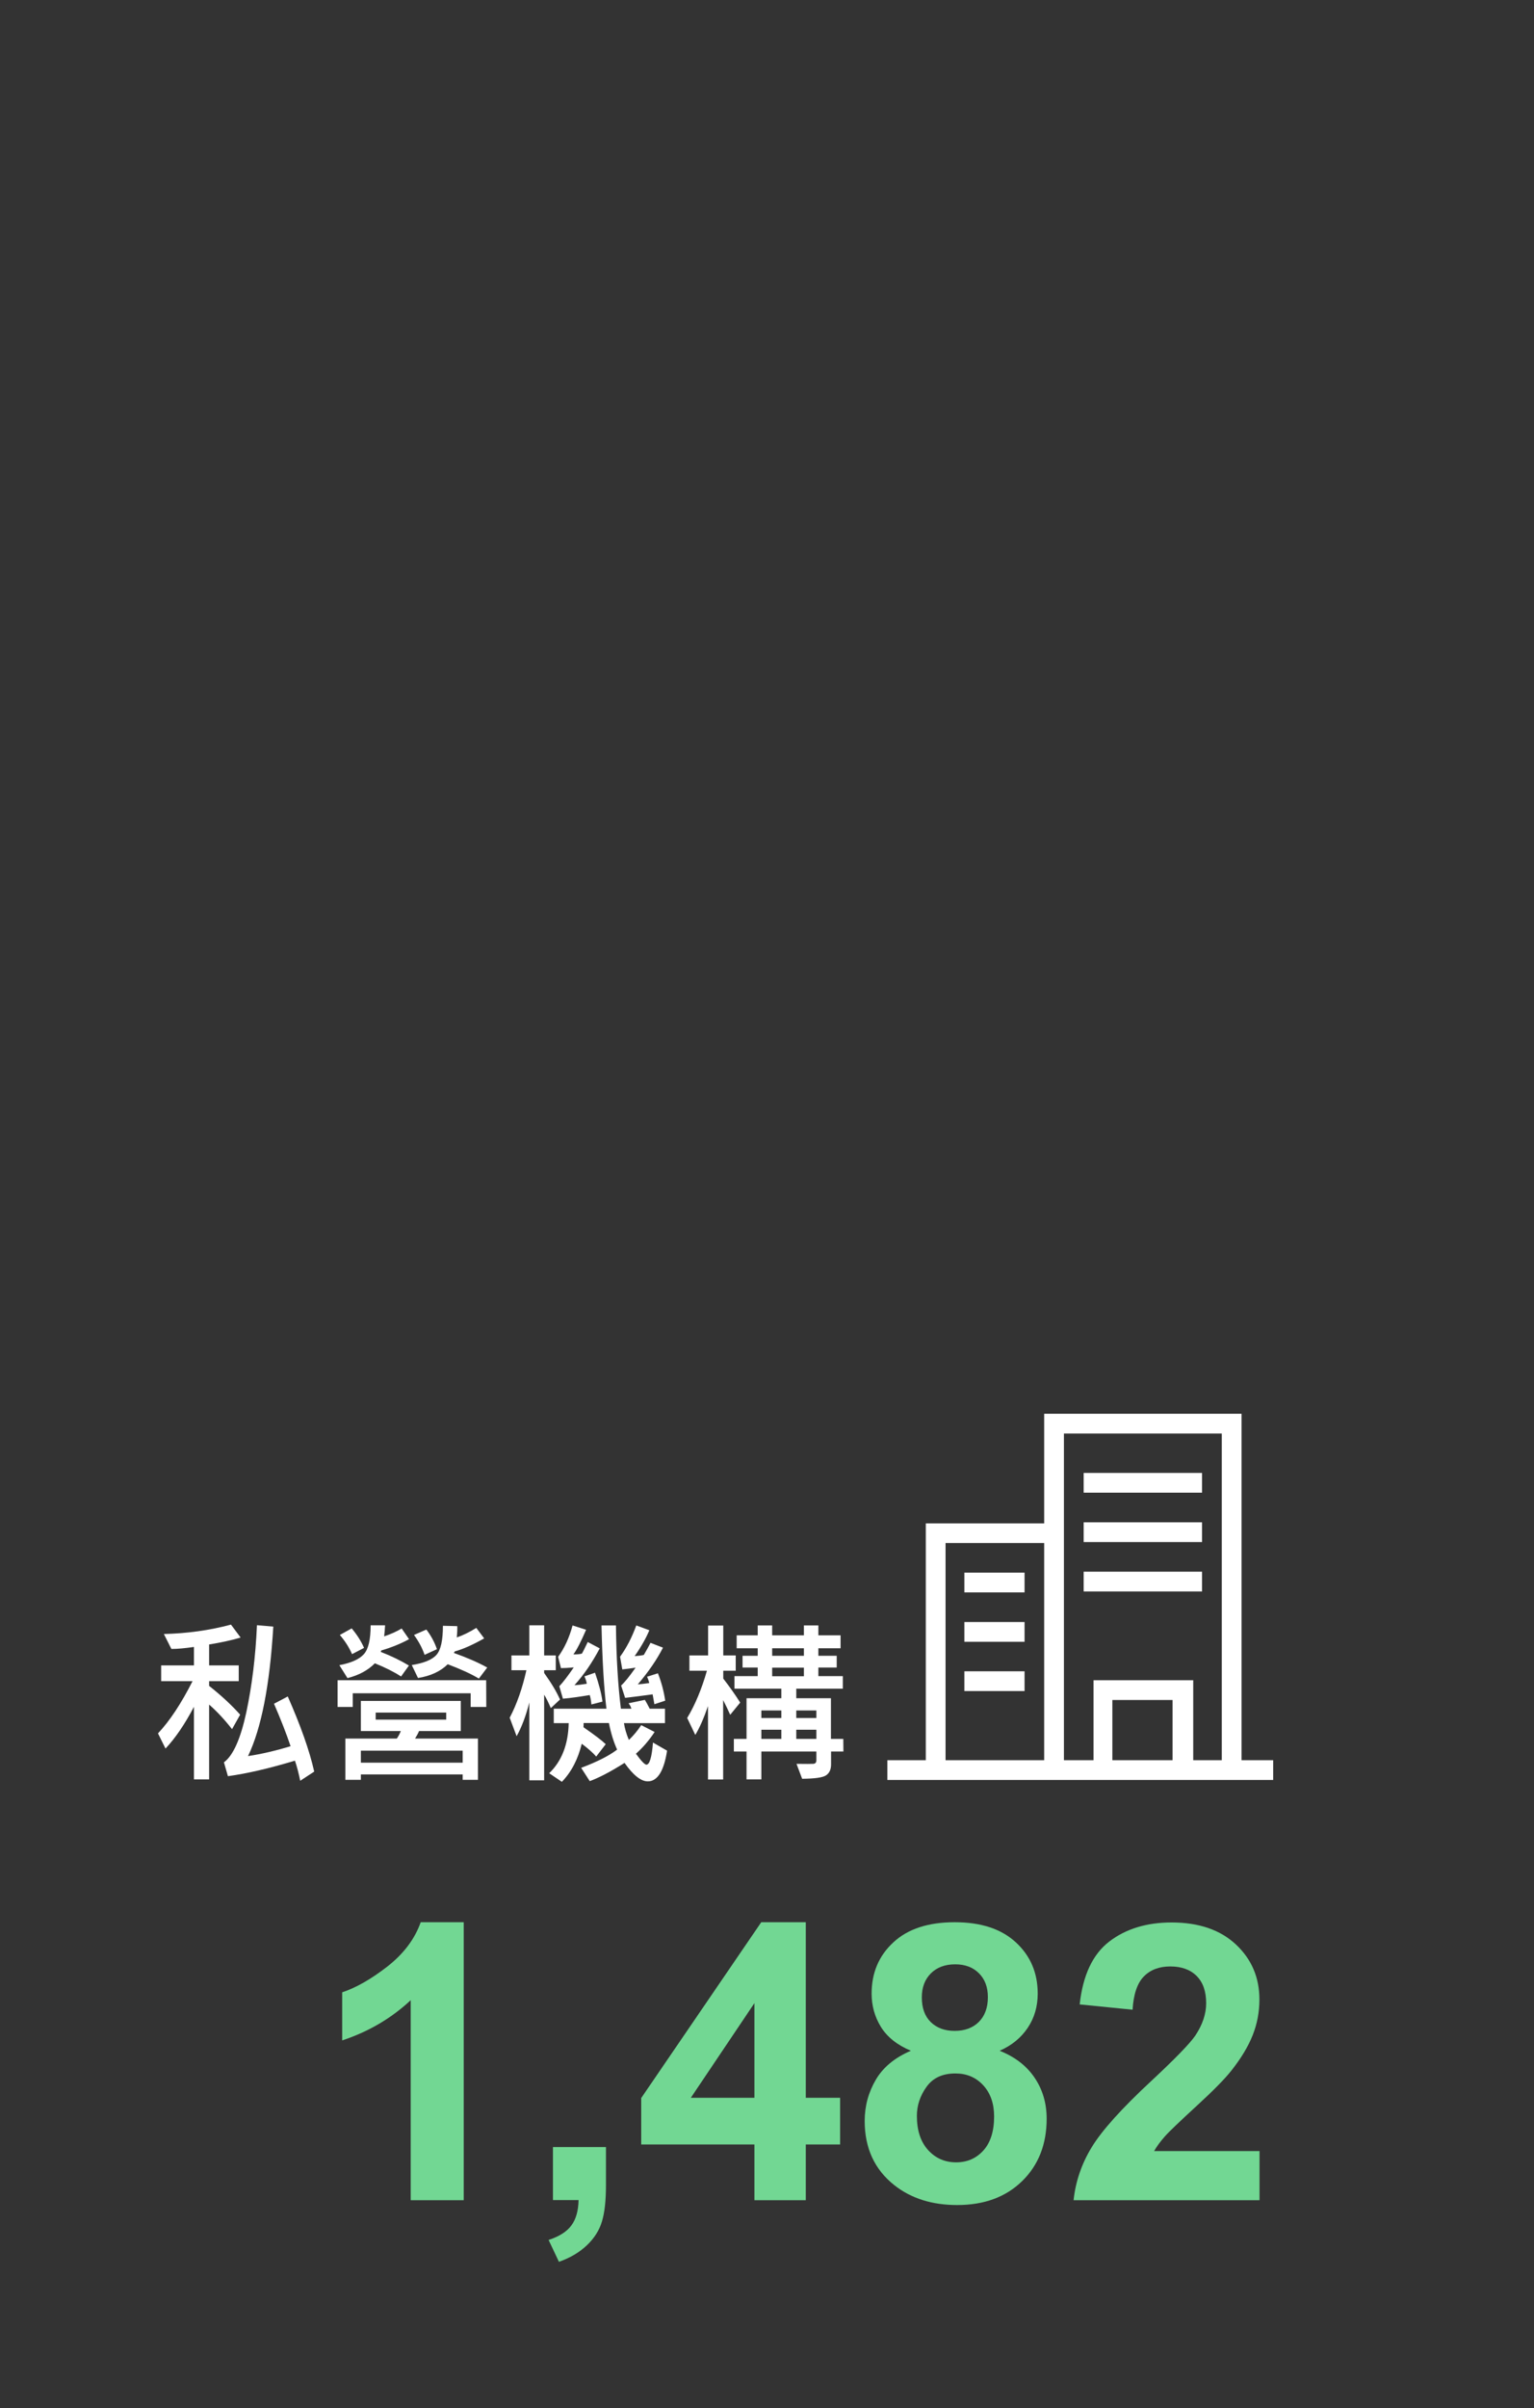 <?xml version="1.0" encoding="utf-8"?>
<!-- Generator: Adobe Illustrator 22.0.1, SVG Export Plug-In . SVG Version: 6.00 Build 0)  -->
<svg version="1.1" id="Layer_1" xmlns="http://www.w3.org/2000/svg" xmlns:xlink="http://www.w3.org/1999/xlink" x="0px" y="0px"
	 viewBox="0 0 1305 2048" style="enable-background:new 0 0 1305 2048;" xml:space="preserve">
<rect x="0" y="0" width="1305" height="2048" fill="#333333" stroke="none"/>
<style type="text/css">
	.st0{fill:#FFFFFF;}
	.st1{fill:#72D793;}
</style>
<g>
	<g>
		<rect x="921.9" y="1252.6" class="st0" width="100.7" height="16.8"/>
		<rect x="921.9" y="1294.6" class="st0" width="100.7" height="16.8"/>
		<rect x="921.9" y="1336.6" class="st0" width="100.7" height="16.8"/>
		<rect x="820.4" y="1337.4" class="st0" width="51.2" height="16.8"/>
		<rect x="820.4" y="1379.4" class="st0" width="51.2" height="16.8"/>
		<rect x="820.4" y="1421.3" class="st0" width="51.2" height="16.8"/>
		<path class="st0" d="M1056.2,1496.9v-294.6H888.3v93.2H787.6v201.4h-32.7v16.8h328.2v-16.8H1056.2z M888.3,1496.9h-83.9v-184.7
			h83.9V1496.9z M997.5,1496.9h-51.2v-51.2h51.2V1496.9z M1039.4,1496.9h-24.3v-68h-84.8v68h-25.2v-277.8h134.3V1496.9
			L1039.4,1496.9z"/>
	</g>
</g>
<g>
	<path class="st1" d="M394.5,1871.1h-45.1V1701c-16.5,15.4-35.9,26.8-58.3,34.2v-40.9c11.8-3.9,24.6-11.2,38.4-21.9
		c13.8-10.8,23.3-23.3,28.4-37.7h36.6V1871.1z"/>
	<path class="st1" d="M470.4,1825.9h45.1v32.3c0,13.1-1.1,23.4-3.4,30.9c-2.2,7.5-6.5,14.3-12.8,20.3s-14.2,10.7-23.8,14.1
		l-8.8-18.6c9.1-3,15.6-7.1,19.4-12.4c3.9-5.2,5.9-12.4,6.1-21.5h-21.8L470.4,1825.9L470.4,1825.9z"/>
	<path class="st1" d="M641.8,1871.1v-47.4h-96.3v-39.5l102.1-149.5h37.9V1784h29.2v39.7h-29.2v47.4H641.8z M641.8,1784v-80.5
		l-54.1,80.5H641.8z"/>
	<path class="st1" d="M774.9,1744c-11.7-4.9-20.2-11.7-25.5-20.3c-5.3-8.6-7.9-18.1-7.9-28.3c0-17.6,6.1-32.1,18.4-43.5
		c12.3-11.5,29.7-17.2,52.3-17.2c22.4,0,39.7,5.7,52.1,17.2c12.4,11.5,18.5,26,18.5,43.5c0,10.9-2.8,20.6-8.5,29.1
		s-13.6,15-23.9,19.5c13.1,5.2,23,12.9,29.8,23s10.2,21.7,10.2,34.8c0,21.7-6.9,39.4-20.8,53c-13.9,13.6-32.3,20.4-55.3,20.4
		c-21.4,0-39.2-5.6-53.5-16.9c-16.8-13.3-25.2-31.5-25.2-54.6c0-12.7,3.2-24.4,9.5-35.1C751.3,1758,761.3,1749.8,774.9,1744z
		 M780,1799.4c0,12.4,3.2,22.1,9.6,29.1c6.4,7,14.3,10.4,23.8,10.4c9.3,0,17-3.3,23.1-10s9.2-16.4,9.2-29c0-11-3.1-19.9-9.3-26.6
		s-14.1-10-23.6-10c-11,0-19.2,3.8-24.6,11.4C782.7,1782.3,780,1790.6,780,1799.4z M784.2,1698.6c0,9,2.5,16,7.6,21
		s11.9,7.5,20.3,7.5c8.6,0,15.4-2.5,20.6-7.6c5.1-5.1,7.7-12.1,7.7-21.1c0-8.5-2.5-15.2-7.6-20.3c-5.1-5.1-11.8-7.6-20.2-7.6
		c-8.7,0-15.6,2.6-20.7,7.7S784.2,1690.1,784.2,1698.6z"/>
	<path class="st1" d="M1071.5,1829.2v41.9H913.3c1.7-15.8,6.8-30.9,15.4-45c8.6-14.2,25.5-33,50.7-56.4
		c20.3-18.9,32.8-31.8,37.4-38.5c6.2-9.3,9.3-18.5,9.3-27.6c0-10.1-2.7-17.8-8.1-23.2c-5.4-5.4-12.9-8.1-22.4-8.1
		c-9.4,0-16.9,2.8-22.5,8.5s-8.8,15.1-9.6,28.3l-45-4.5c2.7-24.8,11.1-42.7,25.2-53.5c14.1-10.8,31.8-16.2,53-16.2
		c23.2,0,41.5,6.3,54.8,18.8c13.3,12.5,19.9,28.1,19.9,46.7c0,10.6-1.9,20.7-5.7,30.3c-3.8,9.6-9.8,19.6-18.1,30.1
		c-5.5,7-15.3,17-29.5,30c-14.2,13.1-23.3,21.7-27.1,26s-6.9,8.5-9.2,12.5h89.7L1071.5,1829.2L1071.5,1829.2z"/>
</g>
<g>
	<path class="st0" d="M204.7,1392.6c-7,2.1-15.9,4.1-26.8,5.9v17.8h25.2v13.4h-25.2v4c10.6,8.4,19.4,16.6,26.4,24.5l-6.9,12.3
		c-6.5-8.3-13-15.2-19.5-20.9v63.6H165v-61.7c-7.8,14.8-15.8,26.6-24.2,35.5l-6.4-12.9c10.1-10.7,19.8-25.5,29.4-44.4h-26.7v-13.4
		H165v-15.7c-7.6,1.1-14,1.7-19.2,1.7l-6.4-12.7c19.8-0.5,38.8-3.1,57.1-8L204.7,1392.6z M267.3,1506.6l-11.9,7.8
		c-1.3-6.4-2.8-12.2-4.5-17.1c-21.9,6.6-40.9,11-57,13.2l-3.4-11.8c7.8-5.7,14.1-19.8,19-42.3c4.8-22.5,7.9-47.2,9.1-74.3l13.9,1.2
		c-3,49.9-10.2,86.6-21.5,110.1c11.3-1.7,23.4-4.5,36.2-8.4c-3.5-10.4-8.2-22.5-14.1-36.1l11.7-6.2
		C255.7,1467.4,263.3,1488.7,267.3,1506.6z"/>
	<path class="st0" d="M413.7,1451.6h-13.3V1440H300.1v11.6h-12.9v-22.7h126.4L413.7,1451.6L413.7,1451.6z M348,1394
		c-7.2,3.9-15.1,7.1-23.7,9.6l-0.4,1.2c8.8,3.4,16.8,7.3,24,11.6l-6.7,9.3c-6.2-4-13.6-7.7-22.3-11.2c-5.8,5.9-13.5,10.1-23.3,12.6
		l-6.9-11c10-1.9,16.9-5,20.8-9.3c3.9-4.3,5.8-12.5,5.8-24.6h12.3c-0.2,3.9-0.5,7-0.8,9.4c5.4-1.8,10.4-4,14.9-6.7L348,1394z
		 M309.7,1401.4l-10.2,5.3c-2.6-5.9-6.1-11.3-10.4-16.3l10.1-5.6C303.8,1390.3,307.3,1395.8,309.7,1401.4z M406.6,1513.6h-13v-4.6
		H307v4.6h-13.2v-35.1h43.8c1.3-1.9,2.5-4.1,3.4-6.4H307v-25.6h85v25.6h-35.5c-0.9,2.2-2.1,4.3-3.4,6.4h53.5V1513.6z M393.6,1499
		v-10.2H307v10.2H393.6z M379.6,1462.4v-6h-60v6H379.6z M414.5,1418.1l-7.1,9.4c-6.8-4.1-15.7-8.1-26.5-12.2
		c-6.2,6.1-14.6,10-25.3,11.7l-5.3-11c10.5-1.7,17.5-4.6,21.1-8.8c3.6-4.1,5.4-12.3,5.4-24.6l12.2,0.3c0.1,2.2,0,5.4-0.4,9.6
		c5.1-1.7,10.6-4.4,16.6-8.1l6.7,8.9c-9.7,5.5-18.1,9.2-25,11.1l-0.8,1.3C396.8,1409.5,406.4,1413.6,414.5,1418.1z M371.7,1402.5
		l-10.5,4.8c-2-5.8-5-11.4-9-16.9l10.5-4.6C366.7,1391,369.7,1396.6,371.7,1402.5z"/>
	<path class="st0" d="M476.4,1445.3l-7.8,7.3c-2.3-5.3-4.2-9.1-5.7-11.4v72.8h-12.6v-66.2c-2.9,11.4-6.5,21-10.8,28.7l-5.9-15.7
		c6.1-11.6,10.8-25.1,14.2-40.4h-12.7v-12.6h15.2v-25.6h12.6v25.6h9.9v12.6h-9.9v2.3C469.2,1431.5,473.7,1439.1,476.4,1445.3z
		 M567.5,1488.8c-2.7,17.4-8.2,26.1-16.4,26.1c-5.8,0-12.4-5.2-19.8-15.7c-12.2,7.7-22.1,12.8-29.6,15.5l-7.3-11.3
		c13.6-5.1,23.8-10.3,30.6-15.5c-2.8-6.1-5.2-13.6-7-22.6h-21.5l-0.1,3.6c9.3,6.4,15.6,11.2,18.9,14.4l-8.1,10.5
		c-2.6-3-6.7-6.7-12.3-10.9c-3.2,13.2-8.8,24-16.9,32.4l-10.8-7.3c10.6-10.2,16.2-24.4,16.6-42.6h-12.7v-12.3h44.8
		c-2.1-17.2-3.5-40.8-4.2-70.8H524c0.3,27.1,1.7,50.8,4.2,70.8h8.9c-0.3-1.4-1.1-3-2.4-4.6l13.9-2.9c1.1,1.7,2.4,4.2,4.1,7.5h13
		v12.3h-34.9c0.7,4.5,2.1,9.3,4.2,14.3c3.8-3.6,7.3-7.8,10.5-12.6l11.4,5.8c-4.9,7.4-10.2,13.5-15.9,18.5c4.5,6.2,7.5,9.3,8.9,9.3
		c2.7,0,4.6-6.2,5.6-18.8L567.5,1488.8z M512.5,1447.1l-9.4,2.4c-0.3-3.5-0.8-6.1-1.4-8c-8.3,1.4-15.8,2.5-22.8,3.1l-3.1-10.6
		c3.1-3.2,7.2-8.6,12.3-16c-4.5,0.4-8.2,0.6-10.9,0.6l-2.4-9.6c5.4-7.4,9.5-16.3,12.3-26.7l11.5,3.7c-4.4,10.2-8,17.2-10.8,20.9
		c2.1,0.1,4.5,0,7.2-0.6c1-1.6,2.6-4.9,5-9.9l10.2,5.4c-6.3,11.9-13.4,22.4-21.5,31.3c3.2-0.1,6.7-0.6,10.5-1.2c-0.3-2-1-4.1-2-6.3
		l9-3.1C509.7,1432.7,511.8,1440.9,512.5,1447.1z M565.9,1446.3l-9.2,3l-1.5-8.4c-8.7,1.2-16.6,2.2-23.4,3l-3.4-10.5
		c3-2.7,7.1-7.8,12.3-15.2c-3.8,0.6-7.6,1.1-11.3,1.5l-1.9-10.8c5.4-7.4,10-16.2,13.8-26.6l11.1,4.1c-2.6,6.3-6.7,13.7-12.5,22
		c2.9-0.2,5.5-0.5,7.8-1c2.4-4.1,4.3-7.5,5.7-10.3l10.6,4.1c-5.1,10-12.2,20.4-21.4,31.2c2.1-0.1,5.3-0.5,9.7-1.1
		c-0.4-2-1.1-3.8-1.8-5.4l9.2-2.9C562.8,1430.9,564.8,1438.6,565.9,1446.3z"/>
	<path class="st0" d="M629.7,1447.9l-8.5,10.4c-1.8-4.1-3.8-8.2-6-12.5v67.5h-12.9v-62.4c-3.6,10.4-7.2,18.6-10.8,24.5l-6.9-14.4
		c6.7-11.1,12.3-24.5,16.8-40.2h-14.9v-13h15.9v-25.4h12.9v25.4h10.6v13h-10.6v6.7C620.1,1433.7,625,1440.5,629.7,1447.9z
		 M717.5,1489.5h-10.5v10.9c0,4.4-1.4,7.5-4.3,9.4c-2.9,1.9-9.6,2.8-20.3,2.9l-4.8-12.7c7.7,0.1,12.5,0.1,14.2,0
		c1.8-0.1,2.7-1.1,2.7-3v-7.5h-46.8v23.7h-12.6v-23.7h-10.8v-10.7h10.8v-34.6h29.6v-8.1h-39.9v-10.7h19.8v-7.3h-12.9v-10h12.9v-6.4
		h-17.9v-11h17.9v-8.4h12.3v8.4h27v-8.4h12.3v8.4h18.9v11h-18.9v6.4h15.6v10h-15.6v7.3H717v10.7h-39.6v8.1h29.5v34.6h10.5
		L717.5,1489.5L717.5,1489.5z M664.7,1461v-6.4h-17v6.4H664.7z M664.7,1478.8v-7.8h-17v7.8H664.7z M683.9,1408.1v-6.4h-27v6.4H683.9
		z M683.9,1425.5v-7.3h-27v7.3H683.9z M694.5,1461v-6.4h-17.1v6.4H694.5z M694.5,1478.8v-7.8h-17.1v7.8H694.5z"/>
</g>
</svg>
